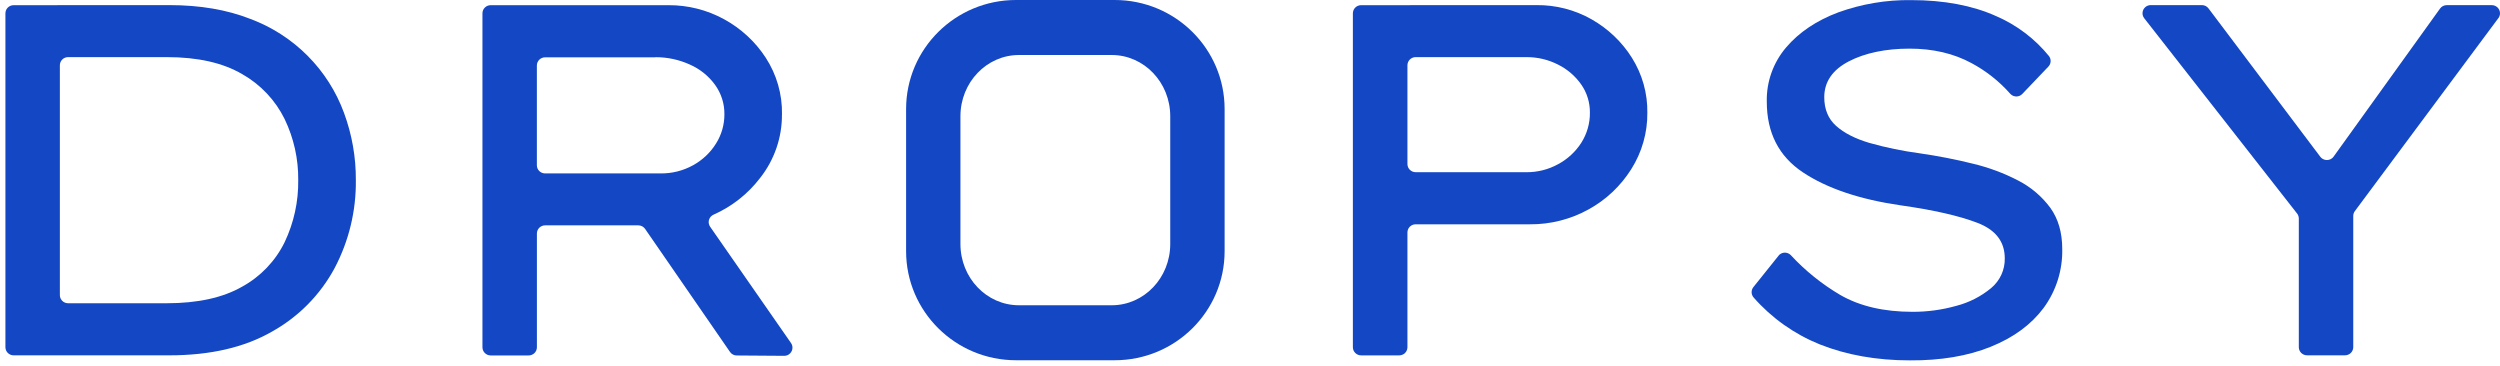 <svg width="239" height="35" viewBox="0 0 239 35" fill="none" xmlns="http://www.w3.org/2000/svg">
<path d="M16.184 0.489C19.11 0.489 21.685 0.927 23.918 1.803C28.09 3.354 31.366 6.641 32.888 10.794C33.649 12.854 34.033 15.035 34.019 17.23C34.053 20.149 33.357 23.035 31.994 25.623C30.625 28.175 28.549 30.282 26.007 31.698C23.374 33.212 20.095 33.97 16.174 33.97H1.302C0.868 33.97 0.518 33.62 0.518 33.191V1.274C0.518 0.843 0.871 0.496 1.302 0.496L16.184 0.489ZM15.933 28.991C18.889 28.991 21.291 28.465 23.136 27.413C24.903 26.446 26.327 24.959 27.21 23.156C28.093 21.302 28.539 19.269 28.511 17.216C28.532 15.197 28.087 13.201 27.21 11.381C26.323 9.577 24.91 8.08 23.153 7.086C21.308 6.004 18.906 5.461 15.95 5.461H6.508C6.073 5.461 5.723 5.812 5.723 6.24V28.212C5.723 28.641 6.076 28.991 6.508 28.991H15.933Z" fill="#1447C4"/>
<path d="M74.754 10.926C74.771 13.137 74.034 15.288 72.658 17.024C71.499 18.541 69.97 19.741 68.22 20.52C67.823 20.692 67.643 21.15 67.816 21.541C67.836 21.588 67.86 21.629 67.887 21.673L75.621 32.794C75.869 33.148 75.777 33.633 75.42 33.879C75.288 33.97 75.131 34.017 74.968 34.017L70.429 33.984C70.171 33.984 69.933 33.856 69.787 33.643L61.673 21.885C61.527 21.673 61.286 21.544 61.027 21.544H52.112C51.68 21.544 51.33 21.892 51.327 22.323V33.202C51.327 33.633 50.974 33.98 50.542 33.98H46.907C46.475 33.98 46.122 33.63 46.122 33.202V1.274C46.122 0.846 46.471 0.499 46.907 0.496H63.909C65.764 0.485 67.588 0.947 69.213 1.834C70.83 2.714 72.203 3.978 73.205 5.518C74.251 7.13 74.791 9.011 74.758 10.926H74.754ZM62.655 5.481H52.108C51.677 5.481 51.324 5.832 51.324 6.26V15.8C51.324 16.228 51.673 16.576 52.108 16.579H63.134C64.231 16.596 65.312 16.323 66.267 15.793C67.164 15.298 67.921 14.58 68.458 13.713C68.981 12.877 69.257 11.913 69.253 10.932C69.267 9.921 68.954 8.933 68.36 8.111C67.745 7.265 66.912 6.594 65.951 6.172C64.914 5.7 63.79 5.461 62.651 5.468V5.488L62.655 5.481Z" fill="#1447C4"/>
<path d="M146.881 0.489C148.733 0.469 150.554 0.937 152.161 1.851C153.734 2.744 155.06 4.008 156.018 5.535C157.003 7.106 157.513 8.923 157.486 10.774C157.506 12.685 156.969 14.563 155.943 16.181C154.93 17.789 153.52 19.117 151.845 20.031C150.136 20.971 148.21 21.46 146.256 21.443H135.336C134.901 21.443 134.551 21.794 134.551 22.222V33.195C134.551 33.623 134.201 33.974 133.766 33.974H130.12C129.689 33.974 129.335 33.626 129.335 33.195V1.274C129.335 0.846 129.685 0.496 130.12 0.496L146.881 0.489ZM145.92 16.464C146.98 16.471 148.026 16.208 148.957 15.696C149.861 15.21 150.626 14.506 151.176 13.643C151.72 12.783 152.005 11.785 151.995 10.771C152.005 9.817 151.72 8.879 151.176 8.094C150.612 7.282 149.847 6.624 148.957 6.179C148.02 5.7 146.976 5.454 145.92 5.461H135.336C134.901 5.461 134.551 5.812 134.551 6.24V15.682C134.551 16.114 134.904 16.461 135.336 16.461H145.92V16.464Z" fill="#1447C4"/>
<path d="M170.023 24.447C170.291 24.11 170.781 24.056 171.12 24.319C171.148 24.343 171.175 24.366 171.202 24.393C172.585 25.887 174.182 27.171 175.942 28.206C177.804 29.274 180.101 29.81 182.836 29.81C184.253 29.814 185.666 29.622 187.029 29.237C188.248 28.921 189.387 28.341 190.355 27.538C191.201 26.834 191.68 25.789 191.656 24.693C191.656 23.099 190.78 21.966 189.03 21.299C187.28 20.628 184.827 20.071 181.677 19.626C177.756 19.053 174.647 18.002 172.35 16.471C170.054 14.941 168.905 12.692 168.905 9.726C168.861 7.828 169.52 5.977 170.76 4.527C171.997 3.078 173.662 1.962 175.748 1.18C177.974 0.378 180.325 -0.02 182.69 0.01C185.839 0.01 188.554 0.519 190.834 1.541C192.805 2.394 194.538 3.705 195.883 5.363C196.114 5.667 196.09 6.092 195.825 6.368L193.331 8.981C193.036 9.291 192.543 9.308 192.231 9.014C192.214 8.997 192.197 8.981 192.18 8.964C191.13 7.777 189.876 6.783 188.476 6.034C186.774 5.111 184.796 4.649 182.547 4.649C180.298 4.649 178.296 5.057 176.74 5.869C175.184 6.682 174.403 7.821 174.399 9.287C174.399 10.444 174.776 11.361 175.534 12.038C176.292 12.716 177.352 13.258 178.714 13.663C180.288 14.108 181.888 14.438 183.509 14.654C185.275 14.91 186.971 15.241 188.595 15.645C190.11 16.006 191.578 16.549 192.958 17.27C194.167 17.894 195.217 18.787 196.019 19.879C196.773 20.931 197.15 22.239 197.15 23.8C197.195 25.823 196.569 27.808 195.367 29.443C194.177 31.038 192.489 32.275 190.304 33.154C188.119 34.034 185.547 34.469 182.595 34.452C179.414 34.452 176.54 33.943 173.968 32.922C171.535 31.941 169.367 30.404 167.645 28.438C167.4 28.155 167.39 27.741 167.624 27.447L170.02 24.457L170.023 24.447Z" fill="#1447C4"/>
<path d="M238.847 1.729L225.127 20.179C225.025 20.314 224.971 20.476 224.971 20.641V33.188C224.971 33.616 224.621 33.967 224.186 33.967H220.551C220.116 33.967 219.766 33.616 219.766 33.188V20.89C219.766 20.719 219.708 20.55 219.603 20.415L204.989 1.746C204.724 1.409 204.785 0.92 205.125 0.654C205.264 0.546 205.434 0.489 205.607 0.489H210.504C210.752 0.489 210.983 0.603 211.132 0.802L221.821 14.988C222.083 15.332 222.576 15.402 222.922 15.146C222.987 15.099 223.041 15.042 223.089 14.978L233.268 0.819C233.414 0.613 233.652 0.492 233.907 0.492H238.215C238.647 0.492 239 0.839 239 1.267C239 1.436 238.946 1.598 238.847 1.733V1.729Z" fill="#1447C4"/>
<path d="M106.564 0H97.132C91.329 0 86.623 4.669 86.623 10.427V24.012C86.623 29.77 91.329 34.439 97.132 34.439H106.564C112.368 34.439 117.073 29.77 117.073 24.012V10.427C117.073 4.669 112.368 0 106.564 0ZM111.875 23.331C111.875 26.564 109.371 29.183 106.282 29.183H97.411C94.322 29.183 91.818 26.564 91.818 23.331V11.111C91.818 7.878 94.322 5.259 97.411 5.259H106.282C109.371 5.259 111.875 7.878 111.875 11.111V23.331Z" fill="#1447C4"/>
</svg>
